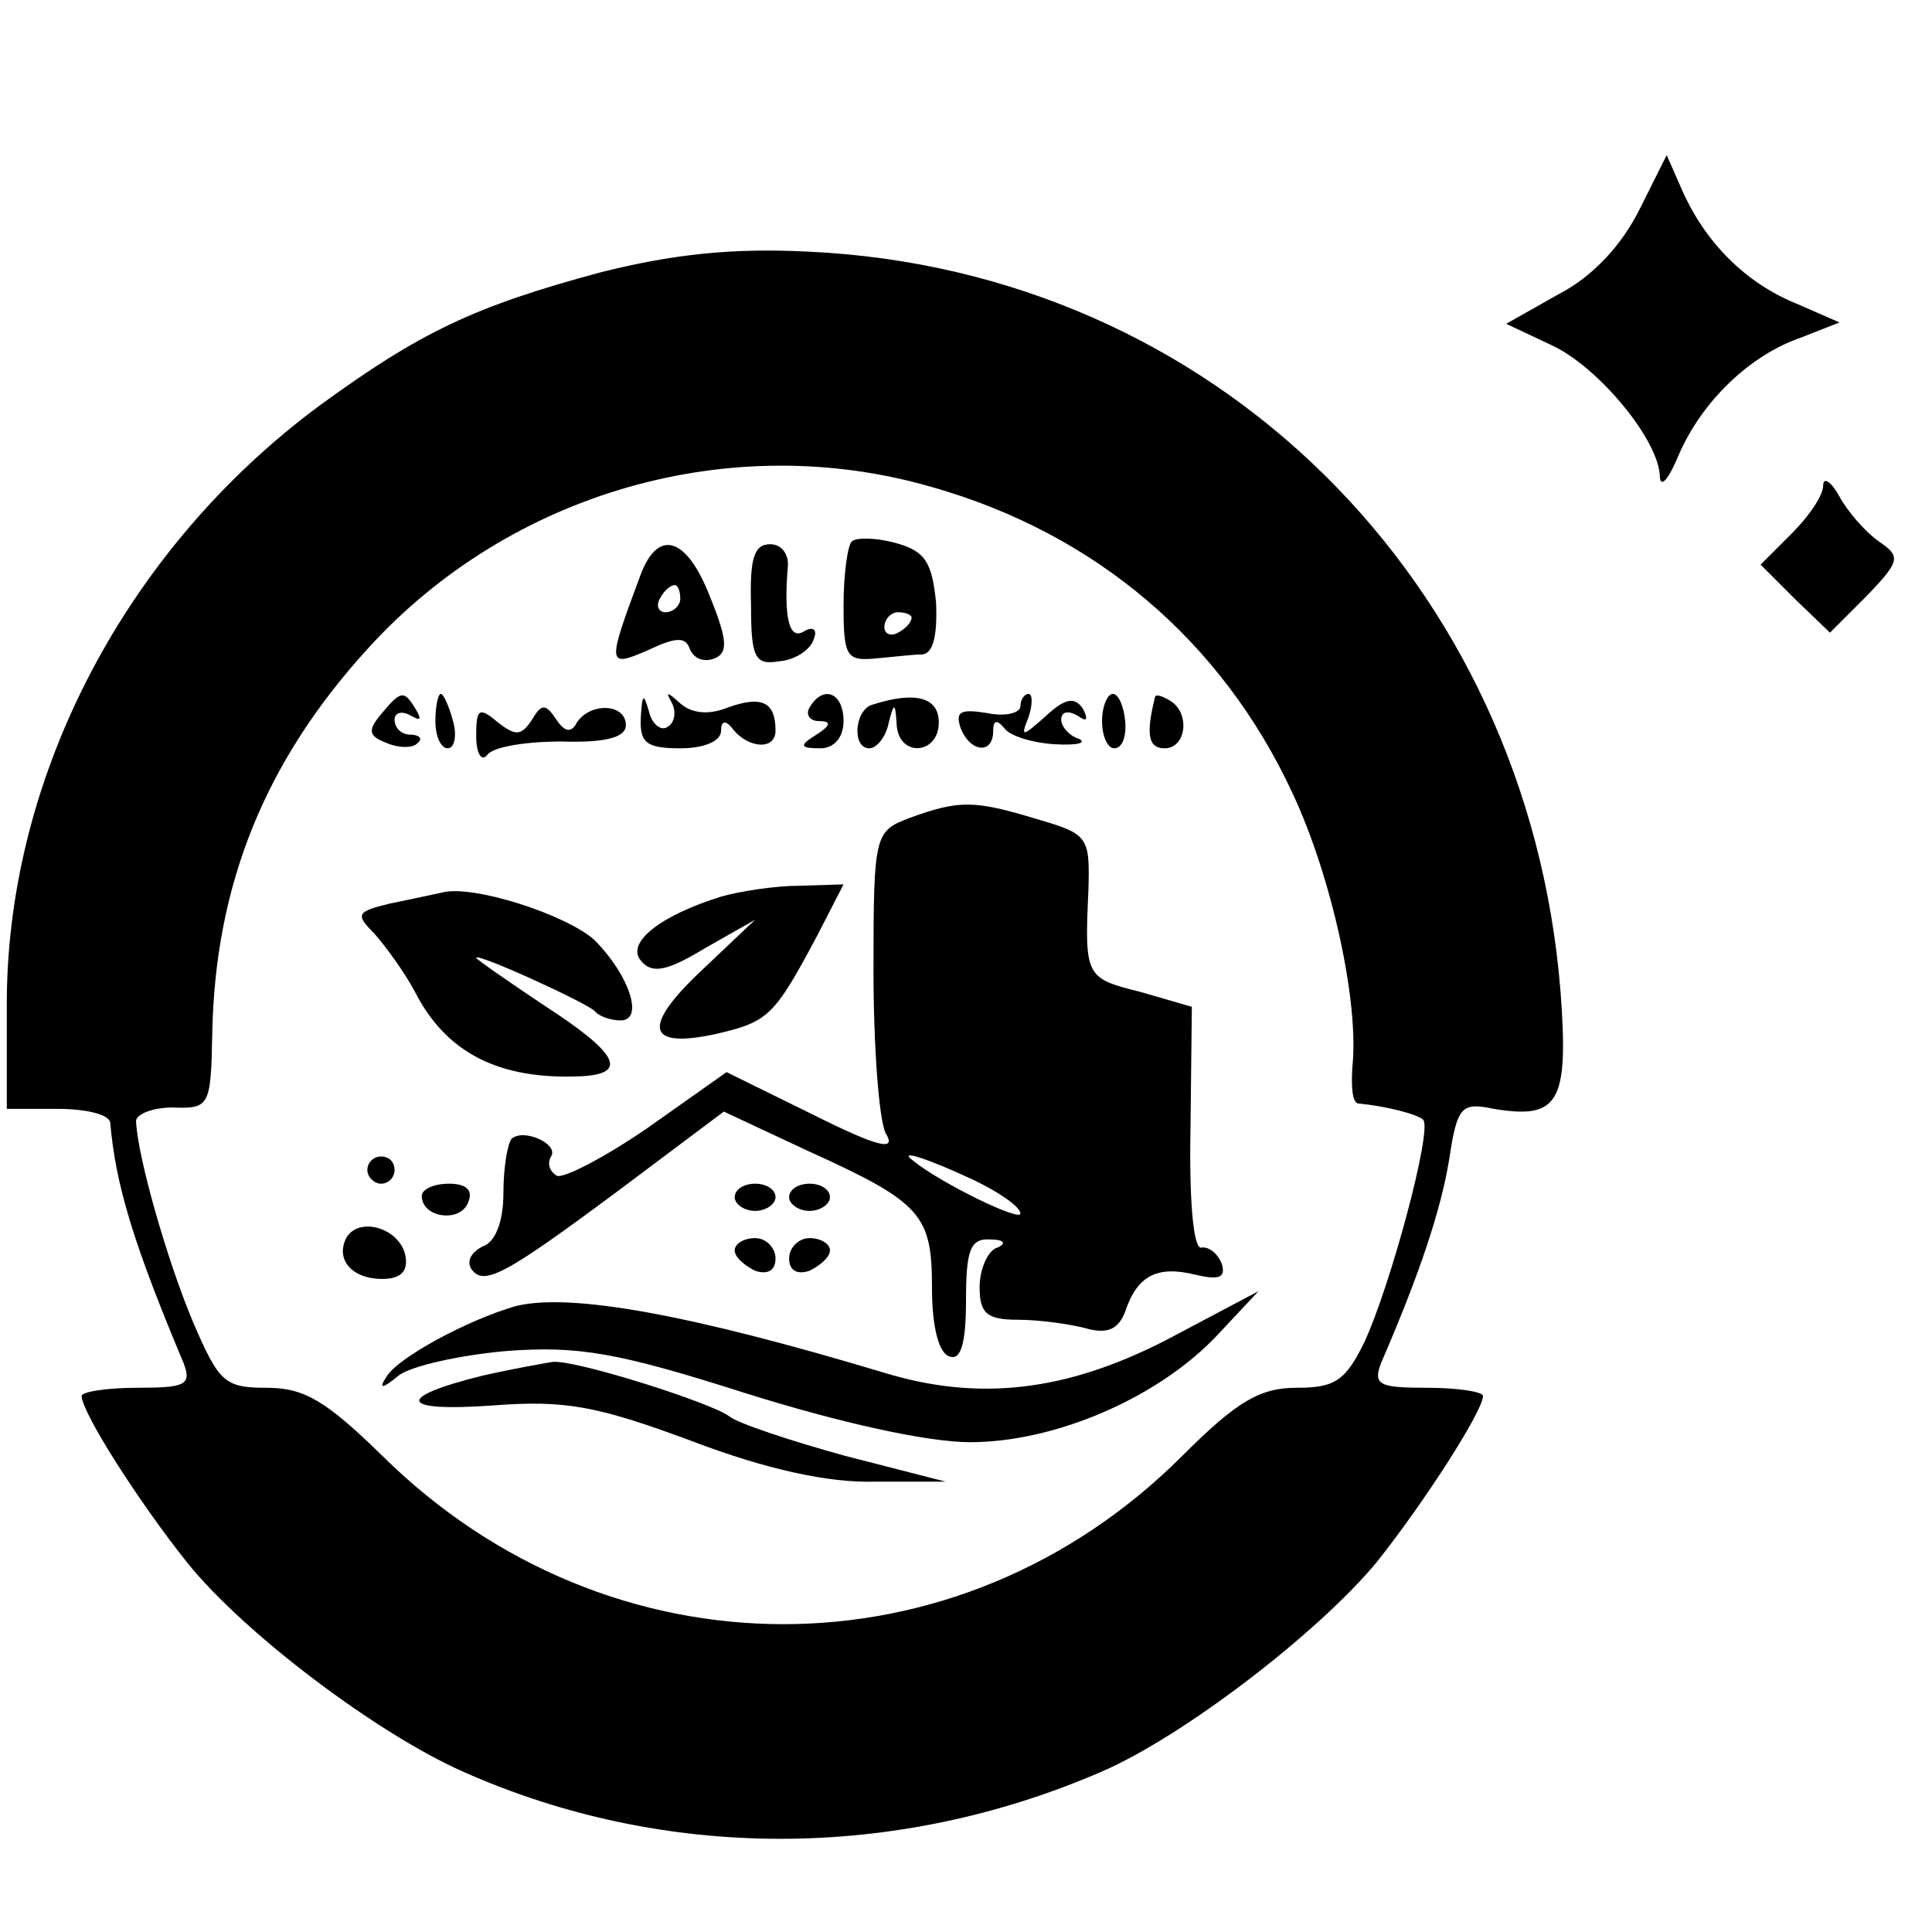 <?xml version="1.0" standalone="no"?>
<!DOCTYPE svg PUBLIC "-//W3C//DTD SVG 20010904//EN"
 "http://www.w3.org/TR/2001/REC-SVG-20010904/DTD/svg10.dtd">
<svg version="1.0" xmlns="http://www.w3.org/2000/svg"
 width="142pt" height="142pt" viewBox="0 0 142 142"
 preserveAspectRatio="xMidYMid meet">
<g transform="translate(0,142) scale(0.1,-0.1)"
fill="#000000" stroke="none">
<path d="M1205 1266 c-13 -26 -34 -49 -59 -62 l-39 -22 34 -16 c34 -16 79 -70
79 -97 1 -8 7 0 14 17 17 39 52 73 90 86 l28 11 -32 14 c-37 15 -67 45 -84 84
l-11 25 -20 -40z"/>
<path d="M442 1220 c-93 -25 -133 -44 -207 -98 -142 -105 -229 -271 -230 -437
l0 -80 37 0 c21 0 38 -4 39 -10 4 -46 17 -89 54 -177 6 -16 1 -18 -34 -18 -23
0 -41 -3 -41 -6 0 -12 42 -78 78 -123 42 -52 139 -125 202 -153 148 -66 318
-66 470 0 60 26 159 102 202 154 35 44 78 111 78 122 0 3 -18 6 -41 6 -35 0
-40 2 -34 18 29 67 44 113 50 149 6 40 9 43 33 38 48 -8 55 5 49 86 -24 302
-255 530 -552 544 -57 3 -101 -2 -153 -15z m243 -158 c120 -34 213 -113 265
-225 29 -62 49 -154 44 -201 -1 -15 0 -26 4 -27 21 -2 44 -8 48 -12 7 -7 -24
-122 -43 -163 -14 -29 -22 -34 -50 -34 -27 0 -44 -10 -84 -50 -165 -165 -421
-165 -588 0 -41 40 -57 50 -85 50 -31 0 -35 4 -54 48 -19 45 -41 122 -42 148
0 5 12 10 27 10 27 -1 28 1 29 54 2 110 39 201 115 284 104 114 266 161 414
118z"/>
<path d="M626 1022 c-3 -3 -6 -24 -6 -47 0 -37 2 -41 23 -39 12 1 28 3 35 3 8
1 11 14 10 38 -3 30 -8 38 -30 44 -15 4 -29 4 -32 1z m44 -56 c0 -3 -4 -8 -10
-11 -5 -3 -10 -1 -10 4 0 6 5 11 10 11 6 0 10 -2 10 -4z"/>
<path d="M471 998 c-25 -67 -25 -69 5 -56 21 10 28 10 31 1 3 -7 10 -10 18 -7
10 4 10 13 -3 45 -17 44 -38 51 -51 17z m29 -18 c0 -5 -5 -10 -11 -10 -5 0 -7
5 -4 10 3 6 8 10 11 10 2 0 4 -4 4 -10z"/>
<path d="M552 975 c0 -39 3 -44 21 -41 12 1 23 9 25 16 3 7 0 10 -7 6 -11 -7
-15 10 -12 47 1 9 -4 17 -13 17 -12 0 -15 -11 -14 -45z"/>
<path d="M280 895 c-10 -12 -9 -16 4 -21 9 -4 20 -4 23 0 4 3 1 6 -5 6 -7 0
-12 5 -12 11 0 5 5 7 12 3 7 -4 8 -3 4 4 -9 15 -11 15 -26 -3z"/>
<path d="M320 890 c0 -11 4 -20 9 -20 5 0 7 9 4 20 -3 11 -7 20 -9 20 -2 0 -4
-9 -4 -20z"/>
<path d="M471 893 c-1 -19 4 -23 29 -23 17 0 30 5 30 13 0 7 3 8 8 2 11 -15
32 -17 32 -2 0 21 -10 26 -35 17 -15 -6 -27 -4 -35 3 -10 9 -11 9 -6 0 3 -6 2
-14 -3 -17 -5 -4 -12 2 -14 11 -4 14 -5 13 -6 -4z"/>
<path d="M595 900 c-3 -5 0 -10 7 -10 9 0 9 -3 -2 -10 -13 -8 -12 -10 3 -10
10 0 17 8 17 20 0 21 -15 27 -25 10z"/>
<path d="M641 902 c-13 -4 -15 -32 -2 -32 5 0 12 8 14 18 4 16 5 16 6 0 1 -25
31 -23 31 1 0 19 -18 23 -49 13z"/>
<path d="M750 901 c0 -5 -11 -8 -25 -5 -19 3 -23 1 -19 -11 7 -18 24 -20 24
-2 0 8 3 8 8 2 4 -6 21 -11 37 -12 17 -1 24 1 18 4 -7 2 -13 9 -13 14 0 6 5 7
12 3 7 -5 8 -3 4 5 -6 9 -13 8 -27 -5 -18 -16 -19 -16 -13 -1 3 9 3 17 0 17
-3 0 -6 -4 -6 -9z"/>
<path d="M810 890 c0 -11 4 -20 9 -20 6 0 9 9 8 20 -1 11 -5 20 -9 20 -4 0 -8
-9 -8 -20z"/>
<path d="M849 908 c-7 -28 -5 -38 7 -38 16 0 19 26 4 35 -5 3 -10 5 -11 3z"/>
<path d="M350 879 c0 -13 4 -19 8 -14 4 6 28 10 55 10 32 -1 47 3 47 12 0 16
-26 17 -36 2 -4 -8 -9 -7 -15 2 -8 12 -11 12 -18 0 -8 -12 -12 -12 -25 -2 -14
12 -16 10 -16 -10z"/>
<path d="M669 819 c-26 -10 -27 -11 -27 -112 0 -56 4 -110 9 -120 8 -13 -4
-11 -54 14 l-63 31 -58 -41 c-32 -22 -63 -38 -67 -35 -5 3 -7 9 -4 14 6 9 -20
21 -29 13 -3 -4 -6 -21 -6 -40 0 -21 -6 -36 -15 -39 -8 -4 -12 -10 -9 -16 9
-14 24 -6 110 58 l76 57 62 -29 c84 -38 91 -47 91 -101 0 -28 5 -48 13 -50 8
-3 12 9 12 41 0 37 3 46 18 45 10 0 12 -3 5 -6 -7 -2 -13 -16 -13 -29 0 -19 5
-24 28 -24 15 0 37 -3 49 -6 17 -5 25 -1 30 12 9 27 24 34 52 27 17 -4 22 -2
19 8 -3 8 -10 13 -15 12 -6 -1 -9 35 -8 88 l1 89 -38 11 c-40 10 -41 11 -38
75 1 39 0 41 -38 52 -46 14 -57 14 -93 1z m46 -266 c19 -9 35 -20 35 -25 0 -6
-58 22 -79 39 -12 9 12 1 44 -14z"/>
<path d="M325 764 c-5 -1 -23 -5 -38 -8 -25 -6 -26 -8 -12 -22 8 -9 22 -28 30
-43 23 -45 62 -65 123 -62 34 2 26 17 -28 52 -27 18 -50 34 -50 35 0 4 79 -32
87 -39 3 -4 12 -7 19 -7 18 0 6 34 -19 59 -21 19 -90 41 -112 35z"/>
<path d="M530 761 c-45 -14 -70 -34 -59 -47 8 -10 19 -8 47 9 l37 21 -38 -36
c-46 -43 -42 -59 9 -48 39 9 43 13 75 73 l19 37 -32 -1 c-18 0 -44 -4 -58 -8z"/>
<path d="M270 560 c0 -5 5 -10 10 -10 6 0 10 5 10 10 0 6 -4 10 -10 10 -5 0
-10 -4 -10 -10z"/>
<path d="M310 541 c0 -16 28 -20 34 -5 4 9 -1 14 -14 14 -11 0 -20 -4 -20 -9z"/>
<path d="M540 540 c0 -5 7 -10 15 -10 8 0 15 5 15 10 0 6 -7 10 -15 10 -8 0
-15 -4 -15 -10z"/>
<path d="M580 540 c0 -5 7 -10 15 -10 8 0 15 5 15 10 0 6 -7 10 -15 10 -8 0
-15 -4 -15 -10z"/>
<path d="M255 511 c-9 -16 3 -31 26 -31 14 0 19 6 17 17 -4 20 -33 29 -43 14z"/>
<path d="M540 501 c0 -5 7 -11 15 -15 9 -3 15 0 15 9 0 8 -7 15 -15 15 -8 0
-15 -4 -15 -9z"/>
<path d="M580 495 c0 -9 6 -12 15 -9 8 4 15 10 15 15 0 5 -7 9 -15 9 -8 0 -15
-7 -15 -15z"/>
<path d="M379 460 c-35 -10 -87 -38 -95 -52 -6 -9 -3 -9 9 1 9 7 45 15 79 18
53 4 82 -1 176 -31 70 -22 134 -36 165 -36 63 0 139 33 182 79 l30 32 -68 -36
c-74 -38 -138 -45 -207 -24 -143 43 -231 59 -271 49z"/>
<path d="M355 409 c-65 -16 -62 -27 7 -22 53 4 76 0 146 -26 55 -21 101 -31
135 -30 l52 0 -74 19 c-40 11 -79 24 -85 29 -13 10 -114 42 -130 40 -6 -1 -29
-5 -51 -10z"/>
<path d="M1340 1063 c0 -7 -10 -22 -23 -35 l-23 -23 25 -25 26 -25 27 27 c25
26 25 29 9 40 -10 7 -23 22 -29 33 -6 11 -12 15 -12 8z"/>
</g>
</svg>
